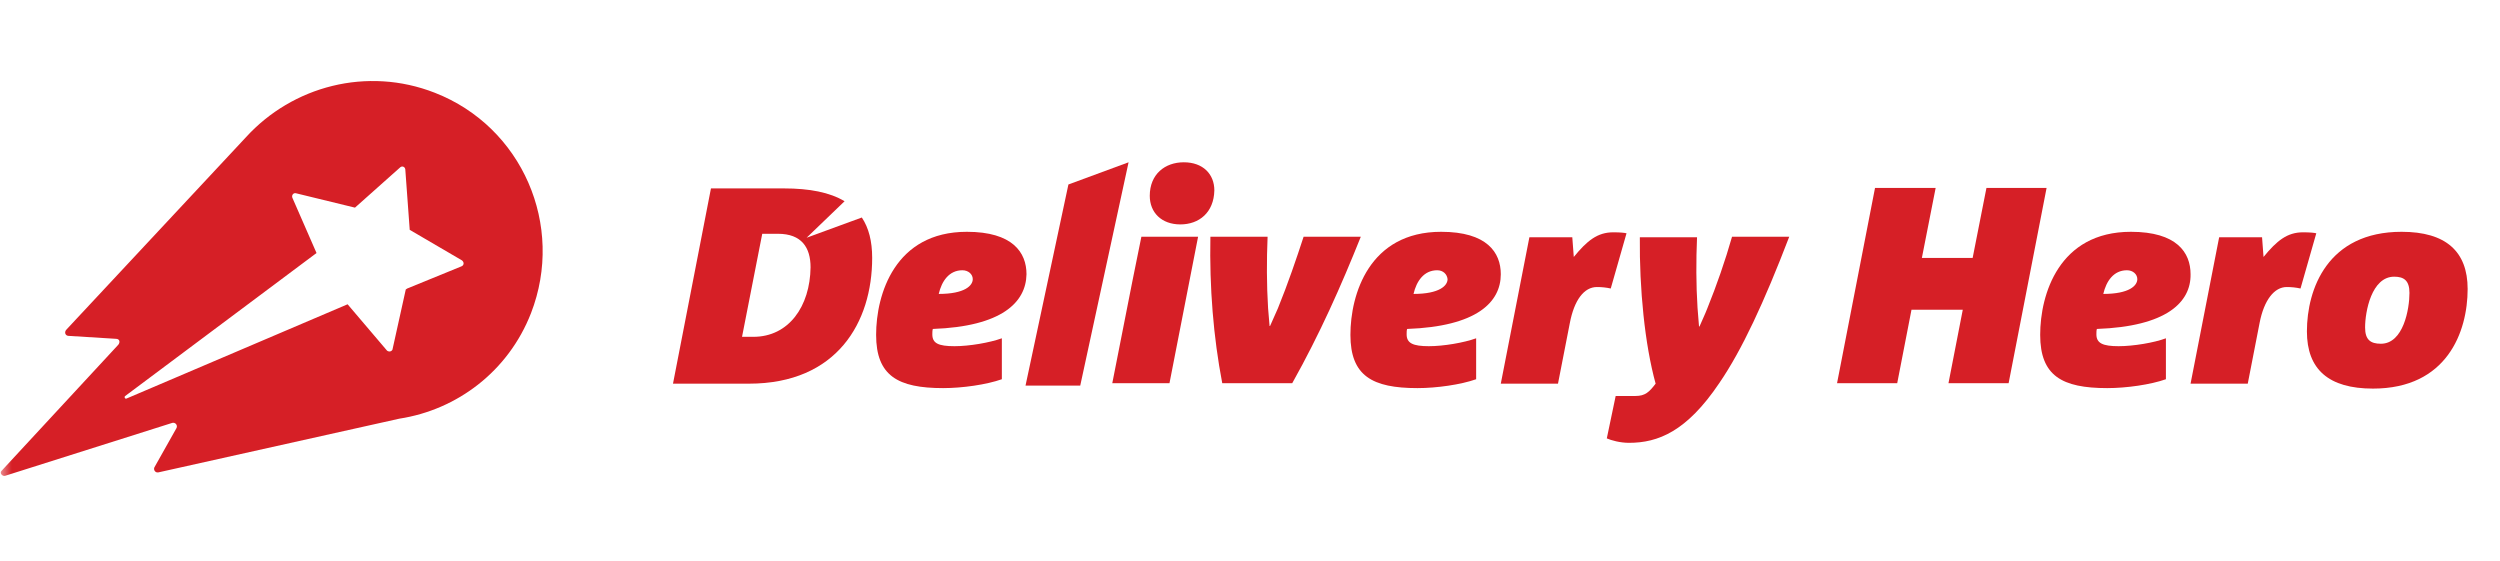 <svg xmlns="http://www.w3.org/2000/svg" fill="none" viewBox="0 0 107 24" height="24" width="107">
<mask height="18" width="107" y="3" x="0" maskUnits="userSpaceOnUse" style="mask-type:luminance" id="mask0_5974_19919">
<path fill="white" d="M106.354 3H0V21H106.354V3Z"></path>
</mask>
<g mask="url(#mask0_5974_19919)">
<path fill="#D61F26" d="M19.752 11.399L17.43 12.348L17.367 12.39L16.797 14.965C16.755 15.049 16.649 15.07 16.565 15.007L14.877 13.023L5.423 17.054C5.36 17.096 5.297 16.991 5.36 16.948L13.547 10.829L12.514 8.465C12.471 8.36 12.556 8.233 12.682 8.275L15.193 8.887L17.135 7.157C17.219 7.094 17.325 7.136 17.346 7.242L17.536 9.837L19.773 11.145C19.878 11.23 19.857 11.356 19.752 11.399ZM18.612 3.971C15.7 2.831 12.514 3.696 10.53 5.87L2.849 14.1C2.743 14.205 2.785 14.353 2.912 14.374L4.959 14.501C5.128 14.501 5.149 14.648 5.064 14.754L0.063 20.156C-0.021 20.24 0.084 20.388 0.211 20.367L7.343 18.109C7.491 18.046 7.618 18.193 7.555 18.32L6.605 20.008C6.563 20.114 6.647 20.24 6.774 20.219L17.093 17.919C19.562 17.539 21.756 15.893 22.727 13.403C24.183 9.647 22.347 5.427 18.612 3.971Z" clip-rule="evenodd" fill-rule="evenodd"></path>
</g>
<path fill="#D61F26" d="M46.234 16.505H43.892L45.728 7.896L48.303 6.946L46.234 16.505Z" clip-rule="evenodd" fill-rule="evenodd"></path>
<path fill="#D61F26" d="M41.191 11.567C40.621 11.567 40.305 12.032 40.178 12.58C41.297 12.58 41.634 12.222 41.634 11.947C41.634 11.736 41.444 11.567 41.191 11.567ZM39.925 14.079C39.904 14.142 39.904 14.247 39.904 14.311C39.904 14.691 40.157 14.817 40.853 14.817C41.486 14.817 42.352 14.669 42.879 14.479V16.231C42.225 16.463 41.191 16.611 40.368 16.611C38.427 16.611 37.498 16.083 37.498 14.332C37.498 12.601 38.3 9.921 41.381 9.921C43.343 9.921 43.934 10.808 43.934 11.736C43.913 12.939 42.879 13.973 39.925 14.079Z" clip-rule="evenodd" fill-rule="evenodd"></path>
<path fill="#D61F26" d="M50.518 9.605C49.716 9.605 49.21 9.098 49.21 8.381C49.21 7.453 49.864 6.946 50.666 6.946C51.489 6.946 51.974 7.453 51.974 8.149C51.953 9.098 51.32 9.605 50.518 9.605Z" clip-rule="evenodd" fill-rule="evenodd"></path>
<path fill="#D61F26" d="M48.851 10.133H51.278L50.054 16.4H47.606L48.471 12.011" clip-rule="evenodd" fill-rule="evenodd"></path>
<path fill="#D61F26" d="M58.242 10.133C57.397 12.243 56.49 14.29 55.308 16.4H52.312C51.932 14.416 51.763 12.306 51.805 10.133H54.253C54.211 11.145 54.211 12.179 54.274 13.192C54.295 13.467 54.316 13.699 54.338 13.952H54.359C54.464 13.699 54.591 13.445 54.696 13.192C55.118 12.158 55.498 11.04 55.794 10.133H58.242Z" clip-rule="evenodd" fill-rule="evenodd"></path>
<path fill="#D61F26" d="M61.512 11.567C60.943 11.567 60.626 12.032 60.499 12.58C61.618 12.58 61.956 12.222 61.956 11.947C61.934 11.736 61.766 11.567 61.512 11.567ZM60.225 14.079C60.204 14.142 60.204 14.226 60.204 14.311C60.204 14.691 60.478 14.817 61.154 14.817C61.787 14.817 62.652 14.669 63.179 14.479V16.231C62.525 16.463 61.491 16.611 60.668 16.611C58.727 16.611 57.798 16.083 57.798 14.332C57.798 12.601 58.6 9.921 61.681 9.921C63.644 9.921 64.234 10.808 64.234 11.736C64.234 12.939 63.2 13.973 60.225 14.079Z" clip-rule="evenodd" fill-rule="evenodd"></path>
<path fill="#D61F26" d="M68.94 12.348C68.75 12.306 68.56 12.285 68.349 12.285C67.801 12.285 67.379 12.834 67.189 13.825L66.682 16.421H64.234L65.458 10.154H67.294L67.358 10.998C67.927 10.301 68.371 9.943 69.046 9.943C69.362 9.943 69.531 9.964 69.615 9.985L68.94 12.348Z" clip-rule="evenodd" fill-rule="evenodd"></path>
<path fill="#D61F26" d="M76.579 10.133C75.503 12.939 74.553 14.986 73.583 16.4C72.19 18.468 70.966 18.953 69.721 18.953C69.341 18.953 68.961 18.848 68.771 18.763L69.151 16.948H69.995C70.417 16.948 70.586 16.78 70.861 16.421C70.396 14.733 70.164 12.369 70.185 10.154H72.633C72.591 11.166 72.591 12.179 72.654 13.171C72.675 13.445 72.696 13.72 72.718 13.973H72.739C72.844 13.72 72.971 13.467 73.076 13.192C73.477 12.2 73.836 11.166 74.131 10.133H76.579Z" clip-rule="evenodd" fill-rule="evenodd"></path>
<path fill="#D61F26" d="M85.969 16.4H83.395L84.007 13.256H81.812L81.201 16.4H78.626L80.251 8.043H82.846L82.256 11.04H84.429L85.02 8.043H87.594L85.969 16.4Z" clip-rule="evenodd" fill-rule="evenodd"></path>
<path fill="#D61F26" d="M91.034 11.567C90.464 11.567 90.148 12.032 90.021 12.58C91.139 12.58 91.477 12.222 91.477 11.947C91.477 11.736 91.287 11.567 91.034 11.567ZM89.747 14.079C89.726 14.142 89.726 14.226 89.726 14.311C89.726 14.691 90 14.817 90.675 14.817C91.308 14.817 92.195 14.669 92.701 14.479V16.231C92.047 16.463 91.013 16.611 90.19 16.611C88.249 16.611 87.32 16.083 87.32 14.332C87.32 12.601 88.122 9.921 91.203 9.921C93.165 9.921 93.756 10.808 93.756 11.736C93.777 12.939 92.722 13.973 89.747 14.079Z" clip-rule="evenodd" fill-rule="evenodd"></path>
<path fill="#D61F26" d="M98.462 12.348C98.272 12.306 98.082 12.285 97.871 12.285C97.344 12.285 96.9 12.834 96.71 13.825L96.204 16.421H93.756L94.98 10.154H96.816L96.879 10.998C97.449 10.301 97.892 9.943 98.567 9.943C98.884 9.943 99.053 9.964 99.137 9.985L98.462 12.348Z" clip-rule="evenodd" fill-rule="evenodd"></path>
<path fill="#D61F26" d="M102.471 11.842C101.501 11.842 101.226 13.34 101.226 14.015C101.226 14.543 101.458 14.712 101.902 14.712C102.872 14.712 103.125 13.213 103.125 12.538C103.125 12.011 102.893 11.842 102.471 11.842ZM101.564 16.632C99.665 16.632 98.736 15.809 98.736 14.184C98.736 12.369 99.623 9.921 102.788 9.921C104.687 9.921 105.615 10.765 105.615 12.369C105.615 14.205 104.729 16.632 101.564 16.632Z" clip-rule="evenodd" fill-rule="evenodd"></path>
<path fill="#D61F26" d="M32.244 14.416H31.759L32.624 10.006H33.299C34.312 10.006 34.692 10.597 34.692 11.441C34.671 13.108 33.763 14.416 32.244 14.416ZM34.523 10.175L36.148 8.613C35.515 8.233 34.65 8.064 33.552 8.064H30.429L28.804 16.421H32.054C35.831 16.421 37.329 13.783 37.329 11.04C37.329 10.322 37.182 9.753 36.886 9.309L34.523 10.175Z" clip-rule="evenodd" fill-rule="evenodd"></path>
</svg>
